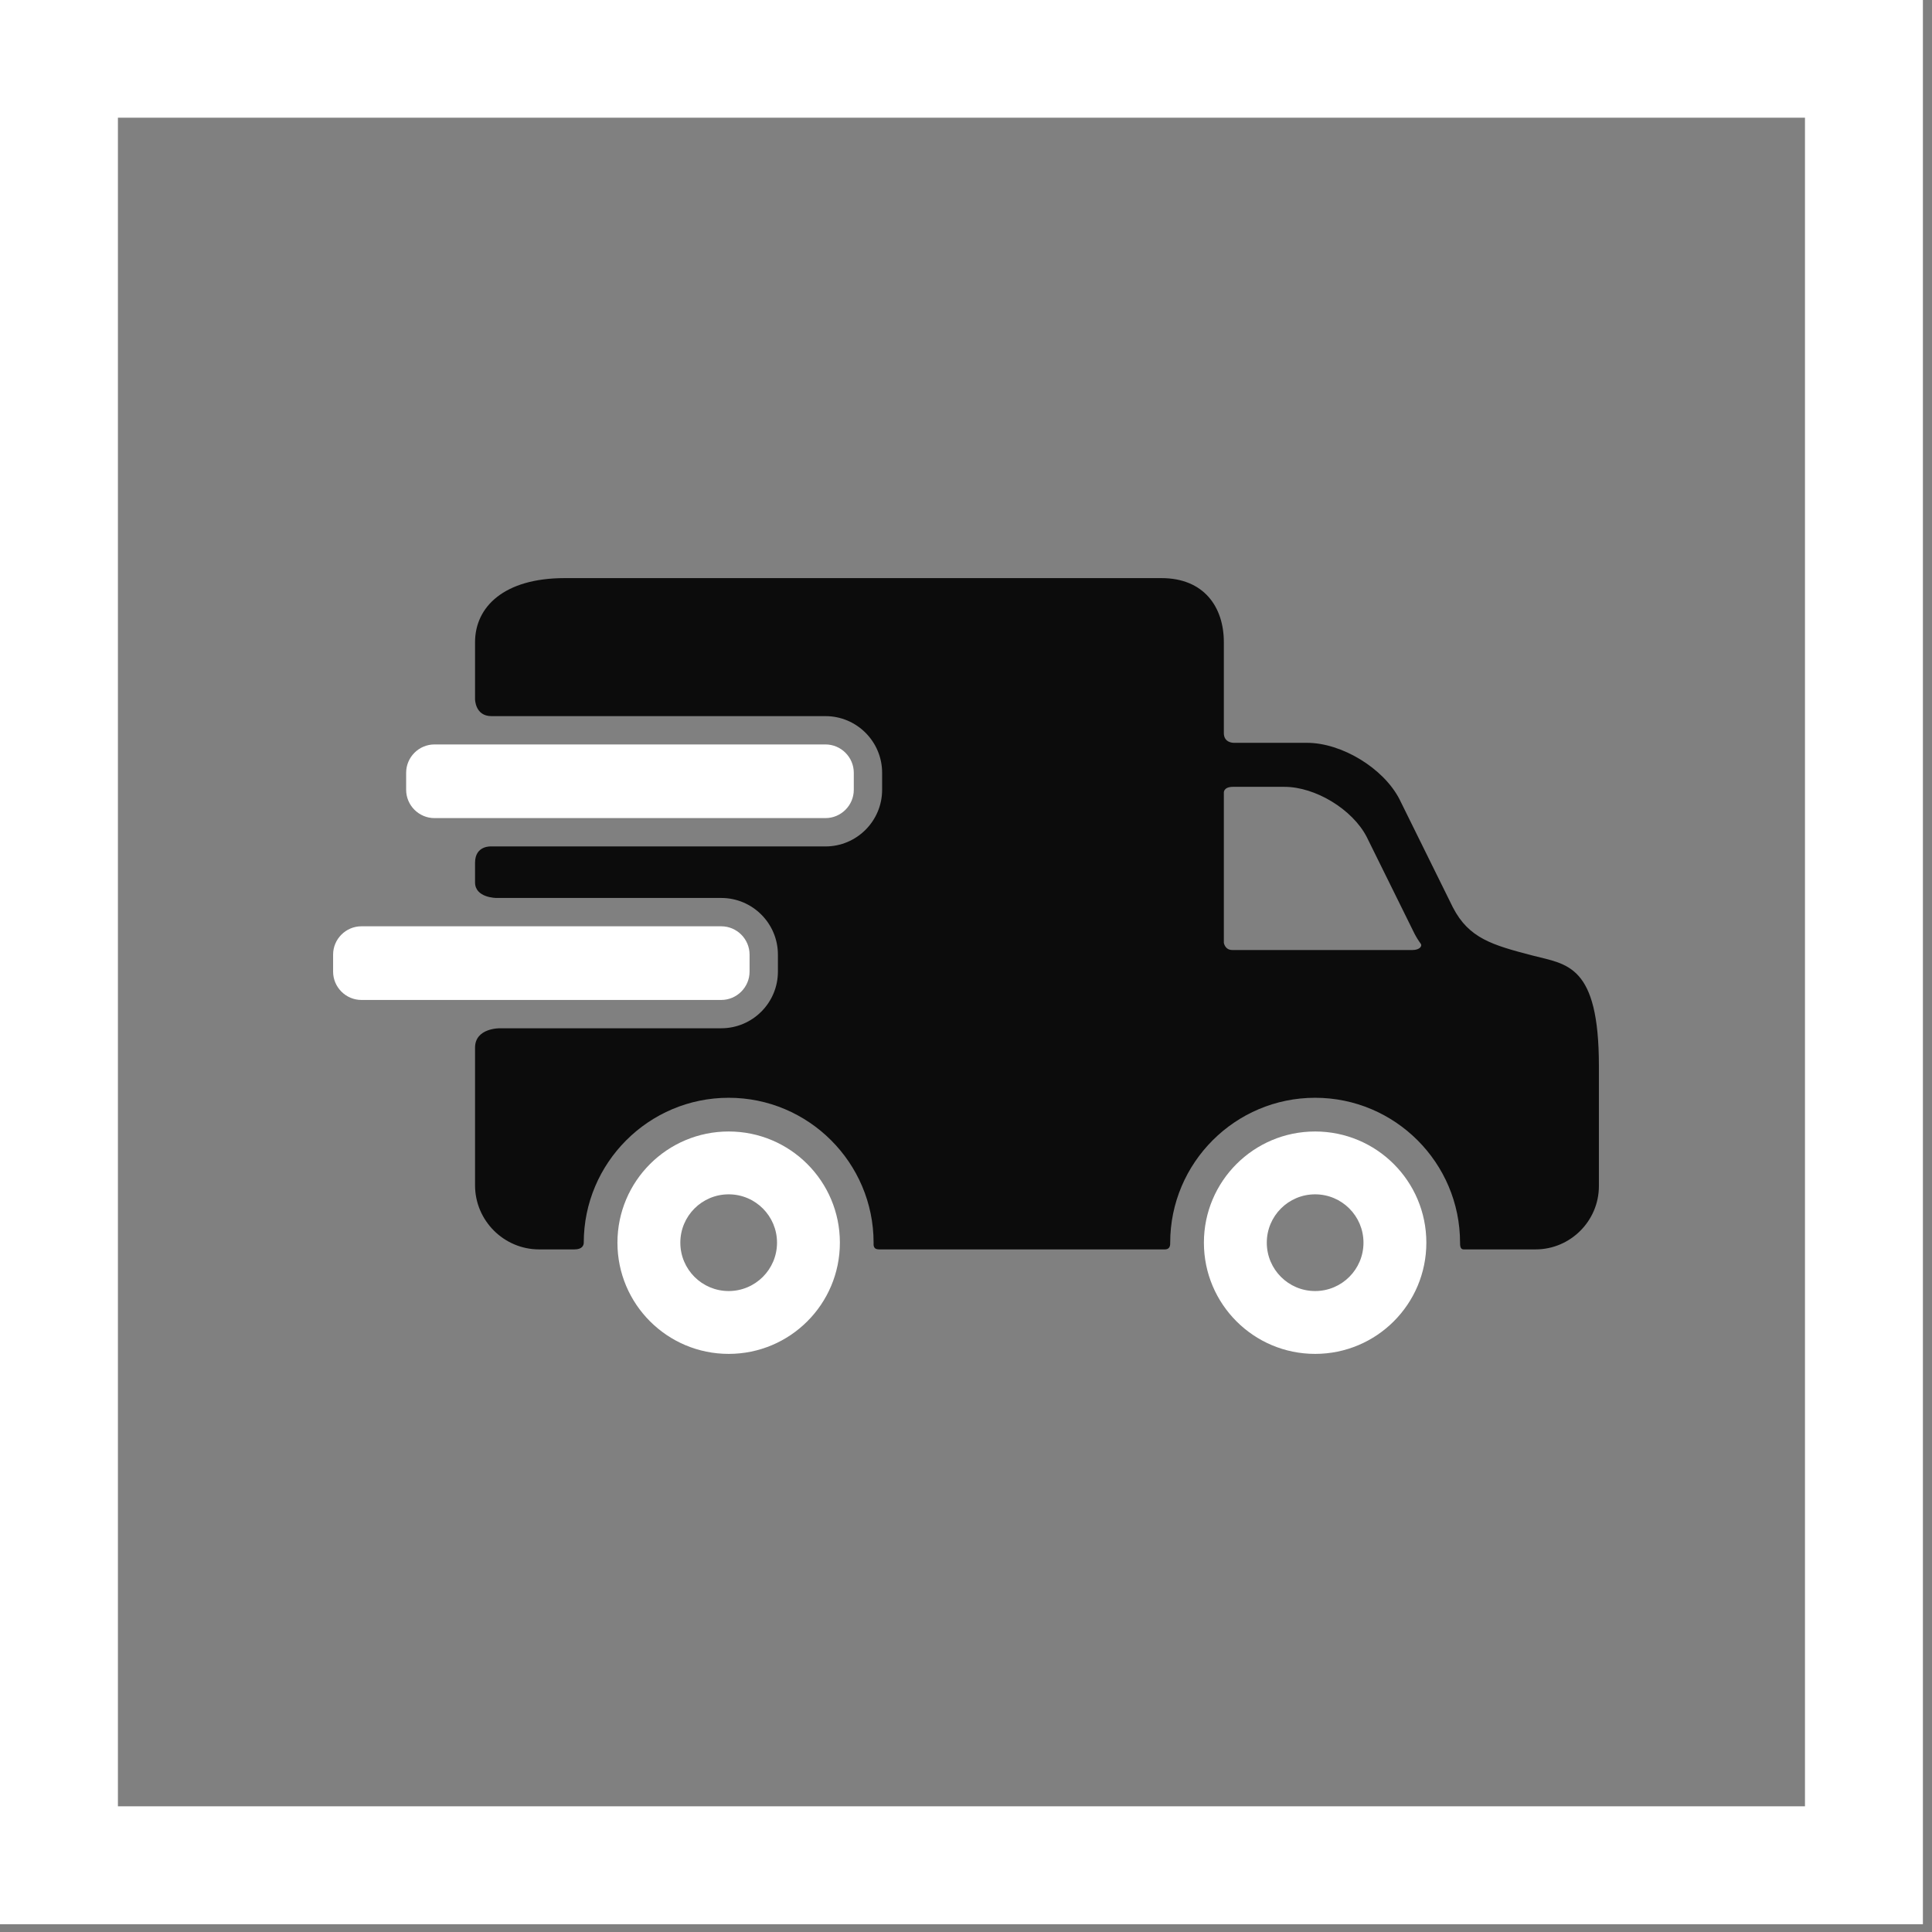 <?xml version="1.0" encoding="UTF-8"?> <svg xmlns="http://www.w3.org/2000/svg" width="87" height="87" viewBox="0 0 87 87" fill="none"><rect x="0" y="0" width="87" height="87" fill="#808080" stroke="none"/><path d="M83.93 0H0V86.65H86.59V0H83.93ZM81.27 81.34H5.31V5.3H81.28V81.34H81.27Z" fill="white"></path><path d="M32.813 50.952C30.046 50.952 27.804 53.193 27.804 55.959C27.804 58.726 30.046 60.967 32.813 60.967C35.58 60.967 37.821 58.726 37.821 55.959C37.821 53.193 35.58 50.952 32.813 50.952ZM32.813 58.137C31.61 58.137 30.636 57.162 30.636 55.959C30.636 54.756 31.61 53.782 32.813 53.782C34.015 53.782 34.99 54.756 34.99 55.959C34.99 57.162 34.015 58.137 32.813 58.137Z" fill="white"></path><path d="M59.221 50.952C56.455 50.952 54.213 53.193 54.213 55.959C54.213 58.726 56.455 60.967 59.221 60.967C61.989 60.967 64.23 58.726 64.23 55.959C64.23 53.193 61.989 50.952 59.221 50.952ZM59.221 58.137C58.019 58.137 57.045 57.162 57.045 55.959C57.045 54.756 58.019 53.782 59.221 53.782C60.424 53.782 61.399 54.756 61.399 55.959C61.399 57.162 60.424 58.137 59.221 58.137Z" fill="white"></path><path d="M38.447 35.565C38.447 36.266 37.873 36.84 37.171 36.84H19.565C18.863 36.84 18.289 36.266 18.289 35.565V34.799C18.289 34.097 18.863 33.523 19.565 33.523H37.171C37.873 33.523 38.447 34.097 38.447 34.799V35.565Z" fill="white"></path><path d="M69.035 43.034C67.199 42.557 66.148 42.257 65.427 40.864L63.016 35.982C62.294 34.59 60.421 33.45 58.853 33.45H55.555C55.555 33.45 55.111 33.459 55.111 33.013C55.111 31.989 55.111 28.919 55.111 28.919C55.111 27.331 54.213 26.033 52.303 26.033H25.426C22.691 26.033 21.392 27.332 21.392 28.919V31.485C21.392 31.485 21.392 32.248 22.13 32.248C25.89 32.248 37.171 32.248 37.171 32.248C38.578 32.248 39.723 33.392 39.723 34.799V35.565C39.723 36.972 38.578 38.116 37.171 38.116H22.13C22.13 38.116 21.392 38.055 21.392 38.852C21.392 39.248 21.392 39.514 21.392 39.734C21.392 40.436 22.354 40.436 22.354 40.436H32.478C33.885 40.436 35.03 41.58 35.03 42.987V43.753C35.03 45.16 33.885 46.304 32.478 46.304H22.513C22.513 46.304 21.392 46.283 21.392 47.176C21.392 48.727 21.392 53.377 21.392 53.377C21.392 54.964 22.691 56.262 24.278 56.262C24.278 56.262 25.473 56.262 25.872 56.262C26.233 56.262 26.287 56.061 26.287 55.96C26.287 52.362 29.214 49.434 32.813 49.434C36.411 49.434 39.339 52.362 39.339 55.96C39.339 56.061 39.31 56.262 39.587 56.262C42.746 56.262 52.451 56.262 52.451 56.262C52.706 56.262 52.695 56.047 52.695 55.96C52.695 52.362 55.623 49.434 59.221 49.434C62.82 49.434 65.748 52.362 65.748 55.96C65.748 56.061 65.745 56.262 65.905 56.262C67.354 56.262 69.148 56.262 69.148 56.262C70.717 56.262 72 54.979 72 53.411V47.993C72 43.43 70.559 43.43 69.035 43.034ZM63.608 42.78C63.608 42.78 57.552 42.78 55.491 42.78C55.156 42.78 55.111 42.454 55.111 42.454V35.692C55.111 35.692 55.093 35.432 55.523 35.432C56.102 35.432 57.839 35.432 57.839 35.432C59.235 35.432 60.902 36.446 61.543 37.685L63.689 42.029C63.779 42.204 63.876 42.359 63.979 42.499C64.055 42.601 63.928 42.78 63.608 42.78Z" fill="#0C0C0C"></path><path d="M33.754 43.753C33.754 44.455 33.18 45.029 32.478 45.029H16.276C15.574 45.029 15 44.455 15 43.753V42.987C15 42.286 15.574 41.712 16.276 41.712H32.478C33.18 41.712 33.754 42.286 33.754 42.987V43.753Z" fill="white"></path></svg> 